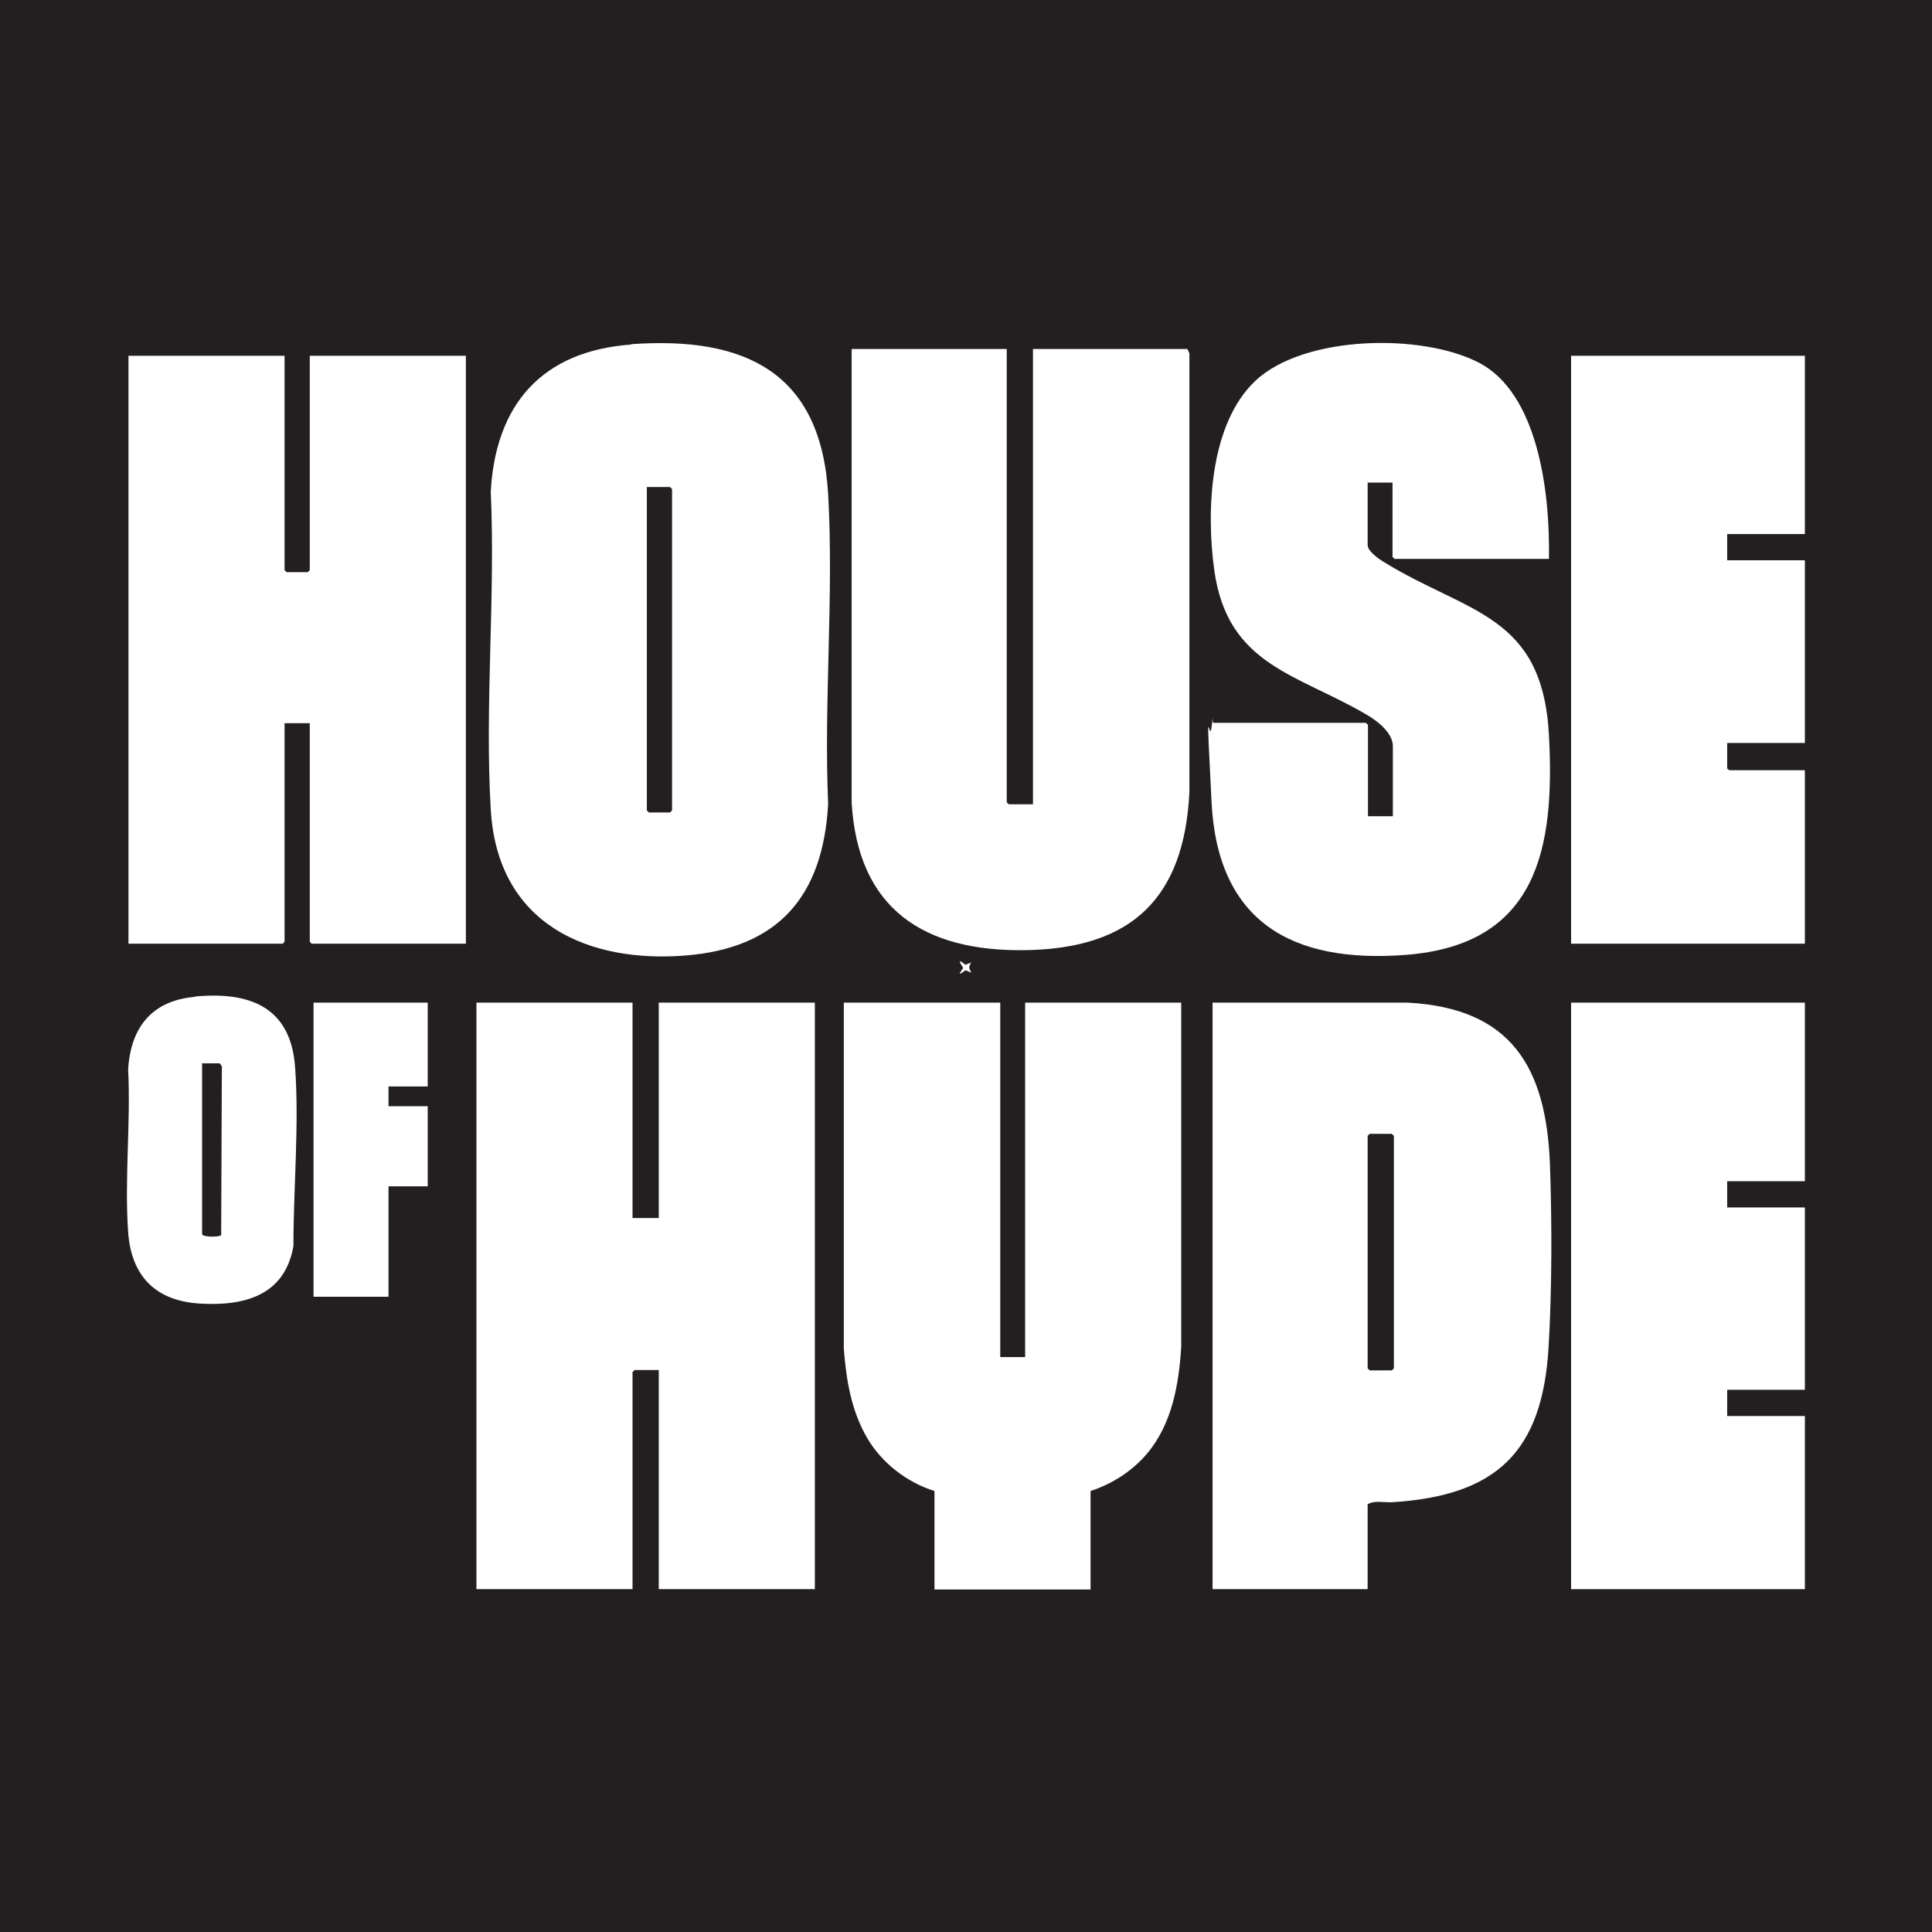 <svg xmlns="http://www.w3.org/2000/svg" id="Layer_1" viewBox="0 0 566.9 566.9"><defs><style> .st0 { fill: #231f20; } .st1 { fill: #fff; } </style></defs><rect class="st0" width="566.9" height="566.9"></rect><g><polygon class="st1" points="83.5 104.4 83.5 167.3 84.1 167.9 90.3 167.9 90.9 167.3 90.9 104.4 136.7 104.4 136.7 276.9 91.4 276.9 90.9 276.3 90.9 212.2 83.5 212.2 83.5 276.3 83 276.9 37.7 276.9 37.7 104.4 83.5 104.4"></polygon><polygon class="st1" points="185.6 294.2 185.6 357.4 193.3 357.4 193.3 294.2 239.1 294.2 239.1 466.3 193.3 466.3 193.3 402 186.2 402 185.6 402.6 185.6 466.3 139.8 466.3 139.8 294.2 185.6 294.2"></polygon><path class="st1" d="M295.4,102.4v133l.6.6h7.1V102.4h45.3l.6,1.3v128.7c-1.5,31-16.8,45.9-48,46.4-29.9.5-49.3-12.1-51.1-43.3V102.4h45.5Z"></path><path class="st1" d="M185.1,101c33.3-2.4,55.8,8.1,57.9,44,1.7,29.7-1.3,61,0,90.9-1.5,27.1-14.6,42.4-42.2,44.5s-54.8-8.7-56.8-42.9c-1.8-30.4,1.4-62.6,0-93.2,1.4-25.7,15.1-41.3,41.2-43.2ZM189.8,142.9v94.9l.6.6h6.2l.6-.6v-94.3l-.6-.6h-6.7Z"></path><path class="st1" d="M401.3,466.3h-45.5v-172.1h57.2c30.5,1.6,40.7,19,41.8,47.5.6,16.9.6,36.7-.4,53.5-1.8,30.9-15.3,43.7-46,45.6-2.3.1-5.3-.6-7.1.6v24.8ZM401.9,332.7l-.6.6v68.2l.6.6h6.5l.6-.6v-68.2l-.6-.6h-6.5Z"></path><path class="st1" d="M454.5,164h-45.3l-.6-.6v-21.8h-7.3v18.3c0,1.9,3.4,4.2,4.9,5.1,24.6,15.1,46.4,15.2,48.3,50.7,1.8,33.4-3.4,61.6-42.2,64.5-33.2,2.5-55-9.7-56.8-44.8s-.7-16.5,0-22,0-1,.6-1.3h44.7l.6.6v26.8h7.3v-20.6c0-3.9-4.7-7.5-7.7-9.2-20.4-12-40.8-14.4-44.7-42.4-2.4-17.3-1.4-42.9,12.1-55.6,14.3-13.4,49-14,65.7-5.2s20.8,36.5,20.4,57.6Z"></path><path class="st1" d="M293.5,294.2v104h7.3v-104h45.8v101.1c-.7,11-2.7,22.5-10,31.2-4.3,5.1-10.2,8.9-16.6,11v28.9h-45.8v-28.9c-8-2.5-15.3-8.1-19.6-15.3-4.8-8.1-6.3-17.2-7-26.5v-101.5h45.9Z"></path><polygon class="st1" points="529.6 104.4 529.6 156.7 506.8 156.7 506.8 164.4 529.6 164.4 529.6 218 506.8 218 506.8 225.5 507.4 226 529.6 226 529.6 276.9 461 276.9 461 104.4 529.6 104.4"></polygon><polygon class="st1" points="529.6 294.2 529.6 346.6 506.8 346.6 506.8 354.3 529.6 354.3 529.6 407.8 506.8 407.8 506.8 415.5 529.6 415.5 529.6 466.3 461 466.3 461 294.2 529.6 294.2"></polygon><path class="st1" d="M57.3,292.4c16.2-1.5,28.1,3.2,29.3,20.9,1.2,16.8-.5,35.4-.5,52.3-2.5,14.5-14.3,17.7-27.5,16.9-13-.8-20.1-8.1-21-21-1.1-15.5.8-32.2,0-47.8.8-12.3,7-20.1,19.6-21.2ZM59.3,311.9v50.3c.6.9,5.2.8,5.6.2l.2-49.5-.6-.9h-5.1Z"></path><polygon class="st1" points="125.5 294.2 125.5 318.8 114 318.8 114 324.6 125.5 324.6 125.5 348.1 114 348.1 114 380.5 92 380.5 92 294.2 125.5 294.2"></polygon><path class="st1" d="M285,282.3c-.8,1.7-.8,1.4,0,3.1l-1.7-.7c-3.3,2.5-.7-.4-.7-.7s-2.6-3.5.7-.9l1.7-.7Z"></path></g></svg>